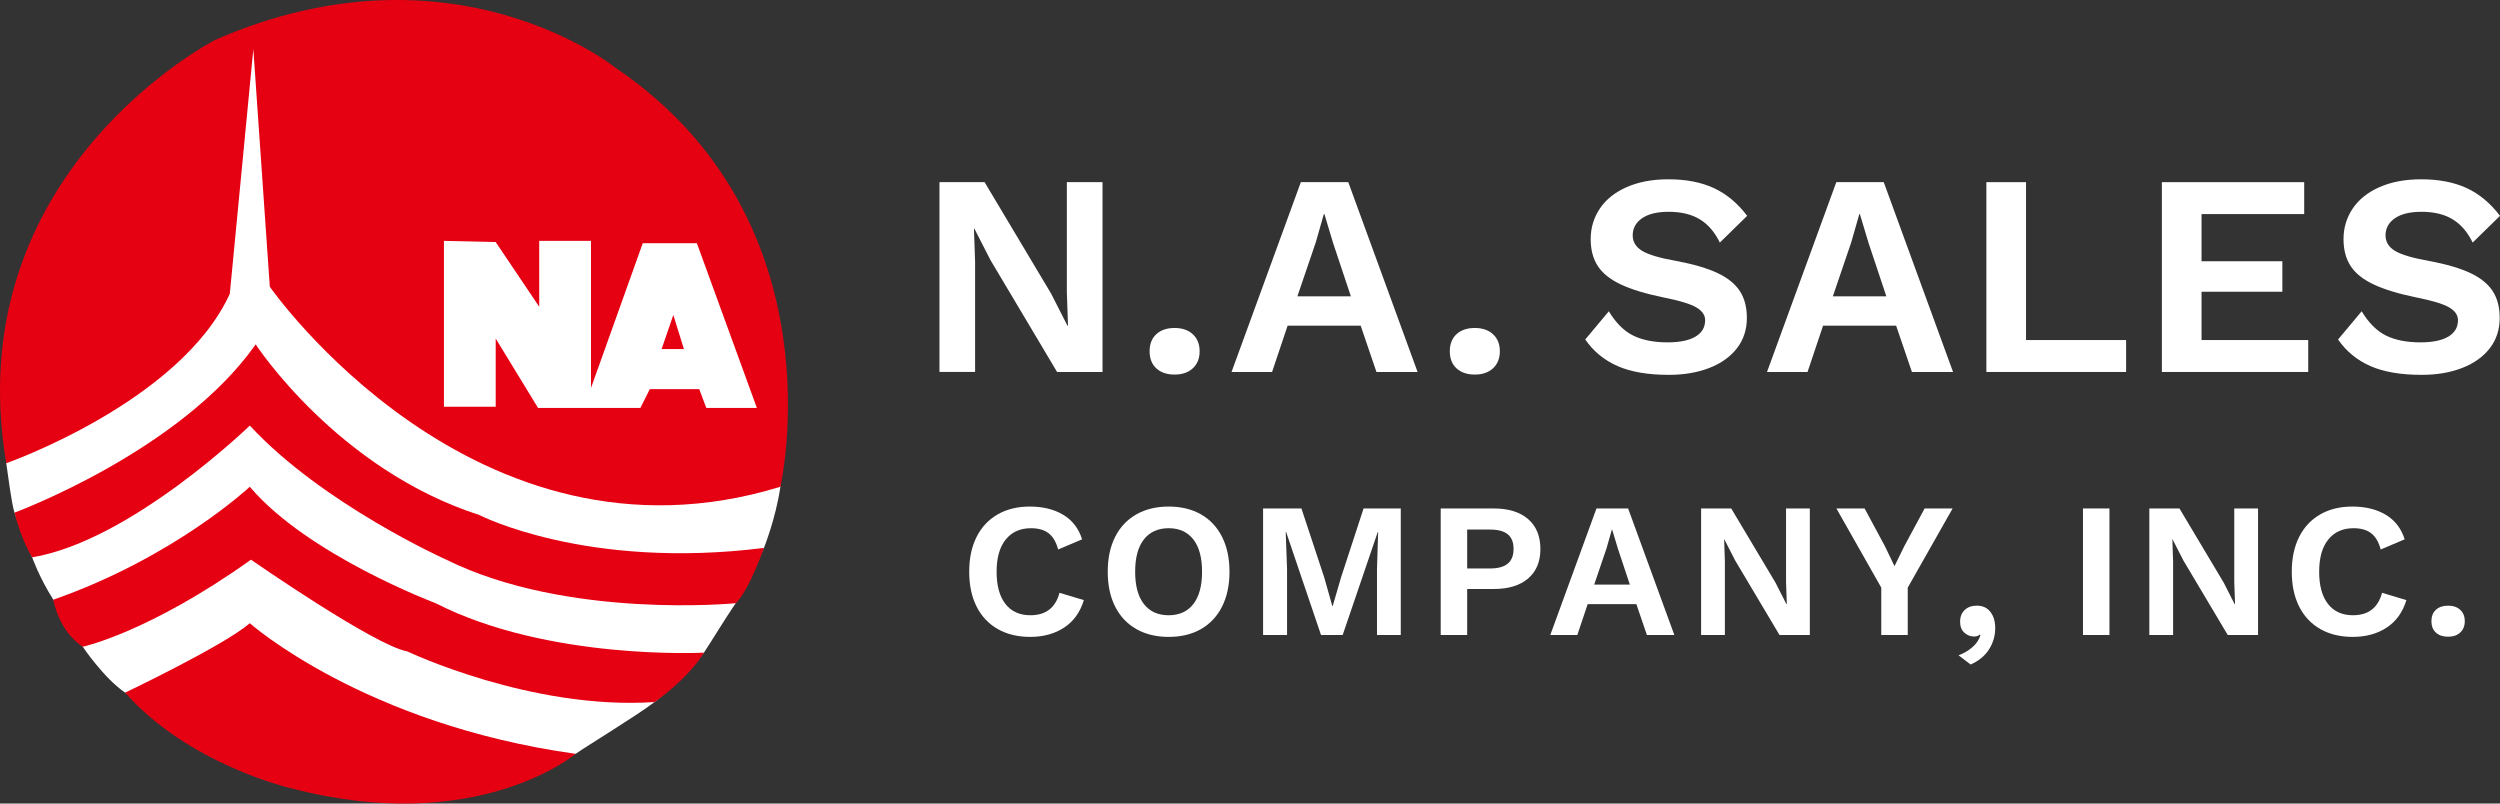 <?xml version="1.0" encoding="utf-8"?>
<!-- Generator: Adobe Illustrator 23.0.1, SVG Export Plug-In . SVG Version: 6.00 Build 0)  -->
<svg version="1.1" id="レイヤー_1" xmlns="http://www.w3.org/2000/svg" xmlns:xlink="http://www.w3.org/1999/xlink" x="0px"
	 y="0px" width="280px" height="89.999px" viewBox="0 0 280 89.999" style="enable-background:new 0 0 280 89.999;"
	 xml:space="preserve">
<rect x="0" y="0" width="280" height="89.999" fill="#333333" stroke="none"/>
<path style="fill:#FFFFFF;" d="M87.405,54.516c-0.526,3.581-1.845,6.852-1.845,6.852s-2.052,4.585-3.162,6.193
	c-1.11,1.608-2.974,4.674-3.558,5.534c-0.583,0.86-3.674,4.091-5.534,5.534c-1.86,1.444-7.642,4.953-8.828,5.798
	c-1.187,0.844-30.441,0.622-34.131-0.552c-3.691-1.174-13.939-4.66-16.336-6.3c-2.397-1.64-4.744-5.139-4.744-5.139
	s-1.722-2.801-3.294-5.271c-1.573-2.47-2.372-4.744-2.372-4.744s-1.621-3.9-1.977-5.007c-0.356-1.107-0.758-4.499-0.922-5.534
	c-0.164-1.036,5.711-6.7,5.711-6.7S26.768,5.255,27.103,5.087c0.336-0.168,4.362-0.559,4.362-0.559s1.622,3.02,1.51,4.362
	s3.635,18.621,3.635,18.621s15.21-5.704,16.048-5.76c0.839-0.056,16.775,0.503,16.775,0.503s7.605,2.404,8.052,2.516
	c0.447,0.112,3.355,1.733,3.355,1.733l2.293,8.774l2.74,6.383v3.071L87.405,54.516z"/>
<g>
	<g>
		<path style="fill:#FFFFFF;" d="M123.482,41.661h-5.089l-7.441-12.498l-1.835-3.575h-0.035l0.129,3.767v12.305h-3.991V20.402h5.054
			l7.441,12.466l1.838,3.607h0.063l-0.129-3.767V20.402h3.995V41.661z"/>
		<path style="fill:#FFFFFF;" d="M133.603,37.443c0.503,0.472,0.755,1.104,0.755,1.898c0,0.797-0.252,1.429-0.755,1.901
			c-0.507,0.472-1.188,0.709-2.048,0.709c-0.856,0-1.538-0.231-2.044-0.692c-0.503-0.461-0.755-1.101-0.755-1.919
			c0-0.814,0.252-1.454,0.755-1.915c0.507-0.461,1.188-0.692,2.044-0.692C132.415,36.734,133.096,36.971,133.603,37.443z"/>
		<path style="fill:#FFFFFF;" d="M152.395,36.475h-8.182l-1.74,5.186h-4.54l7.762-21.259h5.312l7.762,21.259h-4.606L152.395,36.475z
			 M151.298,33.19l-1.996-5.99l-0.968-3.222h-0.063l-0.902,3.159l-2.062,6.053H151.298z"/>
		<path style="fill:#FFFFFF;" d="M167.227,37.443c0.503,0.472,0.755,1.104,0.755,1.898c0,0.797-0.252,1.429-0.755,1.901
			c-0.507,0.472-1.188,0.709-2.048,0.709c-0.856,0-1.538-0.231-2.045-0.692c-0.503-0.461-0.755-1.101-0.755-1.919
			c0-0.814,0.252-1.454,0.755-1.915c0.507-0.461,1.188-0.692,2.045-0.692C166.039,36.734,166.721,36.971,167.227,37.443z"/>
		<path style="fill:#FFFFFF;" d="M191.947,21.063c1.415,0.657,2.66,1.692,3.736,3.11l-3.062,2.995
			c-0.559-1.16-1.3-2.024-2.223-2.593c-0.923-0.57-2.093-0.853-3.509-0.853c-1.29,0-2.282,0.241-2.981,0.723
			c-0.695,0.482-1.045,1.122-1.045,1.915c0,0.73,0.353,1.311,1.062,1.74c0.709,0.43,1.985,0.804,3.834,1.129
			c1.933,0.363,3.467,0.814,4.606,1.353c1.136,0.535,1.968,1.206,2.495,2.013c0.524,0.804,0.79,1.807,0.79,3.009
			c0,1.311-0.37,2.443-1.111,3.401c-0.741,0.954-1.772,1.692-3.093,2.205c-1.321,0.514-2.831,0.772-4.526,0.772
			c-2.342,0-4.257-0.325-5.749-0.982c-1.492-0.654-2.702-1.646-3.624-2.978l2.642-3.159c0.793,1.311,1.705,2.219,2.736,2.723
			c1.031,0.507,2.31,0.758,3.834,0.758c1.373,0,2.422-0.217,3.142-0.647c0.716-0.426,1.076-1.041,1.076-1.835
			c0-0.58-0.339-1.062-1.014-1.45c-0.678-0.384-1.884-0.751-3.624-1.094c-1.996-0.409-3.589-0.891-4.781-1.45
			c-1.192-0.556-2.058-1.244-2.593-2.058c-0.538-0.818-0.807-1.828-0.807-3.03c0-1.265,0.346-2.408,1.031-3.428
			c0.688-1.021,1.692-1.821,3.013-2.401c1.321-0.58,2.873-0.87,4.655-0.87C188.833,20.08,190.528,20.409,191.947,21.063z"/>
		<path style="fill:#FFFFFF;" d="M212.367,36.475h-8.182l-1.74,5.186h-4.54l7.762-21.259h5.312l7.762,21.259h-4.606L212.367,36.475z
			 M211.27,33.19l-1.996-5.99l-0.968-3.222h-0.063l-0.902,3.159l-2.062,6.053H211.27z"/>
		<path style="fill:#FFFFFF;" d="M238.124,38.086v3.575h-15.65V20.402h4.442v17.684H238.124z"/>
		<path style="fill:#FFFFFF;" d="M258.521,38.086v3.575H242.13V20.402h15.94v3.575h-11.498v5.284h9.052v3.414h-9.052v5.41H258.521z"
			/>
		<path style="fill:#FFFFFF;" d="M276.264,21.063c1.415,0.657,2.66,1.692,3.736,3.11l-3.062,2.995
			c-0.559-1.16-1.3-2.024-2.223-2.593c-0.923-0.57-2.093-0.853-3.509-0.853c-1.29,0-2.282,0.241-2.981,0.723
			c-0.695,0.482-1.045,1.122-1.045,1.915c0,0.73,0.353,1.311,1.062,1.74c0.709,0.43,1.985,0.804,3.834,1.129
			c1.933,0.363,3.467,0.814,4.606,1.353c1.136,0.535,1.968,1.206,2.495,2.013c0.524,0.804,0.79,1.807,0.79,3.009
			c0,1.311-0.37,2.443-1.111,3.401c-0.741,0.954-1.772,1.692-3.093,2.205c-1.321,0.514-2.831,0.772-4.526,0.772
			c-2.342,0-4.257-0.325-5.749-0.982c-1.492-0.654-2.702-1.646-3.624-2.978l2.642-3.159c0.793,1.311,1.706,2.219,2.736,2.723
			c1.031,0.507,2.31,0.758,3.834,0.758c1.374,0,2.422-0.217,3.142-0.647c0.716-0.426,1.076-1.041,1.076-1.835
			c0-0.58-0.339-1.062-1.014-1.45c-0.678-0.384-1.884-0.751-3.624-1.094c-1.996-0.409-3.589-0.891-4.781-1.45
			c-1.192-0.556-2.059-1.244-2.593-2.058c-0.538-0.818-0.807-1.828-0.807-3.03c0-1.265,0.346-2.408,1.031-3.428
			c0.688-1.021,1.692-1.821,3.013-2.401c1.321-0.58,2.873-0.87,4.655-0.87C273.15,20.08,274.845,20.409,276.264,21.063z"/>
	</g>
	<g>
		<path style="fill:#FFFFFF;" d="M119.18,70.291c-1.059,0.695-2.328,1.041-3.802,1.041c-1.387,0-2.597-0.29-3.628-0.877
			s-1.821-1.429-2.373-2.523c-0.552-1.097-0.825-2.394-0.825-3.9c0-1.503,0.273-2.799,0.825-3.897
			c0.552-1.094,1.339-1.936,2.363-2.523c1.024-0.584,2.223-0.877,3.596-0.877c1.475,0,2.723,0.308,3.747,0.923
			c1.024,0.615,1.73,1.531,2.114,2.747l-2.684,1.139c-0.227-0.846-0.587-1.454-1.073-1.824c-0.486-0.374-1.146-0.559-1.975-0.559
			c-1.202,0-2.142,0.423-2.824,1.265c-0.681,0.846-1.021,2.048-1.021,3.607c0,1.562,0.329,2.764,0.989,3.61
			c0.657,0.842,1.587,1.265,2.792,1.265c1.73,0,2.817-0.835,3.261-2.513l2.729,0.818C120.976,68.572,120.239,69.599,119.18,70.291z"
			/>
		<path style="fill:#FFFFFF;" d="M134.515,57.612c1.021,0.587,1.81,1.429,2.359,2.523c0.552,1.097,0.828,2.394,0.828,3.897
			c0,1.506-0.276,2.803-0.828,3.9c-0.549,1.094-1.339,1.936-2.359,2.523c-1.024,0.587-2.23,0.877-3.621,0.877
			c-1.387,0-2.597-0.29-3.628-0.877c-1.031-0.587-1.821-1.429-2.373-2.523c-0.552-1.097-0.825-2.394-0.825-3.9
			c0-1.503,0.273-2.799,0.825-3.897c0.552-1.094,1.342-1.936,2.373-2.523c1.031-0.584,2.24-0.877,3.628-0.877
			C132.286,56.735,133.491,57.028,134.515,57.612z M128.116,60.415c-0.654,0.839-0.979,2.045-0.979,3.617
			c0,1.576,0.325,2.782,0.979,3.621c0.65,0.835,1.576,1.255,2.778,1.255c1.188,0,2.107-0.419,2.761-1.255
			c0.65-0.839,0.975-2.045,0.975-3.621c0-1.573-0.325-2.778-0.975-3.617c-0.654-0.835-1.573-1.255-2.761-1.255
			C129.692,59.16,128.766,59.58,128.116,60.415z"/>
		<path style="fill:#FFFFFF;" d="M156.886,71.12h-2.663v-7.388l0.129-4.141h-0.045l-3.928,11.53h-2.425l-3.907-11.53H144l0.15,4.141
			v7.388h-2.684V56.948h4.295l2.555,7.731l0.902,3.198h0.045l0.923-3.177l2.534-7.752h4.166V71.12z"/>
		<path style="fill:#FFFFFF;" d="M171.152,58.14c0.916,0.793,1.373,1.915,1.373,3.359c0,1.405-0.458,2.499-1.373,3.289
			c-0.916,0.786-2.198,1.178-3.844,1.178h-2.985v5.155h-2.964V56.948h5.948C168.954,56.948,170.237,57.346,171.152,58.14z
			 M168.877,63.12c0.43-0.363,0.643-0.912,0.643-1.643c0-0.73-0.213-1.272-0.643-1.632c-0.43-0.356-1.104-0.535-2.02-0.535h-2.534
			v4.358h2.534C167.773,63.669,168.447,63.487,168.877,63.12z"/>
		<path style="fill:#FFFFFF;" d="M183.272,67.663h-5.452l-1.16,3.456h-3.027l5.172-14.172h3.544l5.176,14.172h-3.072L183.272,67.663
			z M182.542,65.472l-1.328-3.995l-0.647-2.146h-0.042l-0.601,2.104l-1.373,4.037H182.542z"/>
		<path style="fill:#FFFFFF;" d="M202.7,71.12h-3.394l-4.959-8.332l-1.223-2.384h-0.021l0.084,2.513v8.202h-2.663V56.948h3.373
			l4.959,8.311l1.223,2.404h0.045l-0.087-2.513v-8.202h2.663V71.12z"/>
		<path style="fill:#FFFFFF;" d="M213.667,65.814v5.305h-2.964v-5.305l-5.026-8.866h3.159l2.275,4.229l1.073,2.233l1.094-2.233
			l2.279-4.229h3.135L213.667,65.814z"/>
		<path style="fill:#FFFFFF;" d="M222.925,68.533c0.36,0.465,0.538,1.069,0.538,1.814c0,0.874-0.234,1.671-0.699,2.394
			c-0.465,0.723-1.15,1.283-2.051,1.685l-1.353-1.031c0.633-0.241,1.16-0.556,1.59-0.944c0.43-0.388,0.716-0.825,0.86-1.311
			l-0.087-0.063c-0.143,0.143-0.349,0.213-0.622,0.213c-0.416,0-0.779-0.143-1.094-0.43c-0.315-0.287-0.475-0.692-0.475-1.223
			c0-0.559,0.175-1,0.517-1.321s0.793-0.482,1.353-0.482C222.058,67.834,222.569,68.069,222.925,68.533z"/>
		<path style="fill:#FFFFFF;" d="M236.258,71.12h-2.964V56.948h2.964V71.12z"/>
		<path style="fill:#FFFFFF;" d="M252.901,71.12h-3.394l-4.959-8.332l-1.223-2.384h-0.021l0.084,2.513v8.202h-2.663V56.948h3.373
			l4.959,8.311l1.223,2.404h0.045l-0.087-2.513v-8.202h2.663V71.12z"/>
		<path style="fill:#FFFFFF;" d="M267.307,70.291c-1.059,0.695-2.328,1.041-3.802,1.041c-1.387,0-2.597-0.29-3.628-0.877
			c-1.031-0.587-1.821-1.429-2.373-2.523c-0.552-1.097-0.825-2.394-0.825-3.9c0-1.503,0.273-2.799,0.825-3.897
			c0.552-1.094,1.339-1.936,2.363-2.523c1.024-0.584,2.223-0.877,3.596-0.877c1.475,0,2.723,0.308,3.747,0.923
			c1.024,0.615,1.73,1.531,2.114,2.747l-2.684,1.139c-0.227-0.846-0.587-1.454-1.073-1.824c-0.486-0.374-1.146-0.559-1.975-0.559
			c-1.202,0-2.142,0.423-2.824,1.265c-0.681,0.846-1.021,2.048-1.021,3.607c0,1.562,0.329,2.764,0.989,3.61
			c0.657,0.842,1.587,1.265,2.792,1.265c1.73,0,2.817-0.835,3.261-2.513l2.729,0.818C269.103,68.572,268.366,69.599,267.307,70.291z
			"/>
		<path style="fill:#FFFFFF;" d="M275.548,68.306c0.339,0.315,0.507,0.737,0.507,1.269c0,0.528-0.168,0.951-0.507,1.265
			c-0.335,0.315-0.79,0.472-1.363,0.472c-0.573,0-1.027-0.154-1.363-0.461s-0.503-0.734-0.503-1.276
			c0-0.545,0.168-0.972,0.503-1.279c0.336-0.308,0.79-0.461,1.363-0.461C274.758,67.834,275.212,67.992,275.548,68.306z"/>
	</g>
</g>
<g>
	<path style="fill:#E50012;" d="M0.702,51.881c0,0,19.502-6.852,25.036-18.975l2.635-27.408l1.845,26.617
		c0,0,22.928,32.942,57.187,22.4c0,0,6.852-29.779-18.447-46.909c0,0-18.184-14.758-44.801-3.162
		C24.157,4.445-4.832,19.203,0.702,51.881z"/>
	<polygon style="fill:#FFFFFF;" points="60.261,45.688 71.725,45.688 72.779,43.58 78.313,43.58 79.104,45.688 84.77,45.688 
		78.05,27.24 71.989,27.24 66.191,43.448 66.191,26.977 60.393,26.977 60.393,34.356 55.518,27.109 49.72,26.977 49.72,45.556 
		55.518,45.556 55.518,37.914 	"/>
	<path style="fill:#E50012;" d="M1.625,57.415c0,0,18.579-6.852,27.012-18.843c0,0,9.092,13.967,25.036,19.106
		c0,0,11.991,6.193,31.888,3.689c0,0-1.713,4.875-3.162,6.193c0,0-18.843,1.845-32.415-4.875c0,0-13.836-6.193-22.005-15.021
		c0,0-13.309,12.913-24.377,14.758C3.601,62.422,2.415,60.578,1.625,57.415z"/>
	<path style="fill:#E50012;" d="M5.973,67.166c0,0,0.527,3.426,3.294,5.271c0,0,7.379-1.581,18.843-9.751
		c0,0,13.836,9.619,17.525,10.278c0,0,13.836,6.588,27.671,5.666c0,0,3.689-2.504,5.534-5.534c0,0-17.393,0.922-30.043-5.534
		c0,0-14.363-5.402-20.819-13.045C27.978,54.516,19.545,62.422,5.973,67.166z"/>
	<path style="fill:#E50012;" d="M14.011,77.576c0,0,11.068-5.271,13.967-7.774c0,0,12.781,11.332,36.5,14.626
		c0,0-11.068,9.355-32.019,3.821C32.458,88.249,21.126,85.613,14.011,77.576z"/>
	<polygon style="fill:#E50012;" points="74.097,39.099 76.6,39.099 75.414,35.278 	"/>
</g>
</svg>
